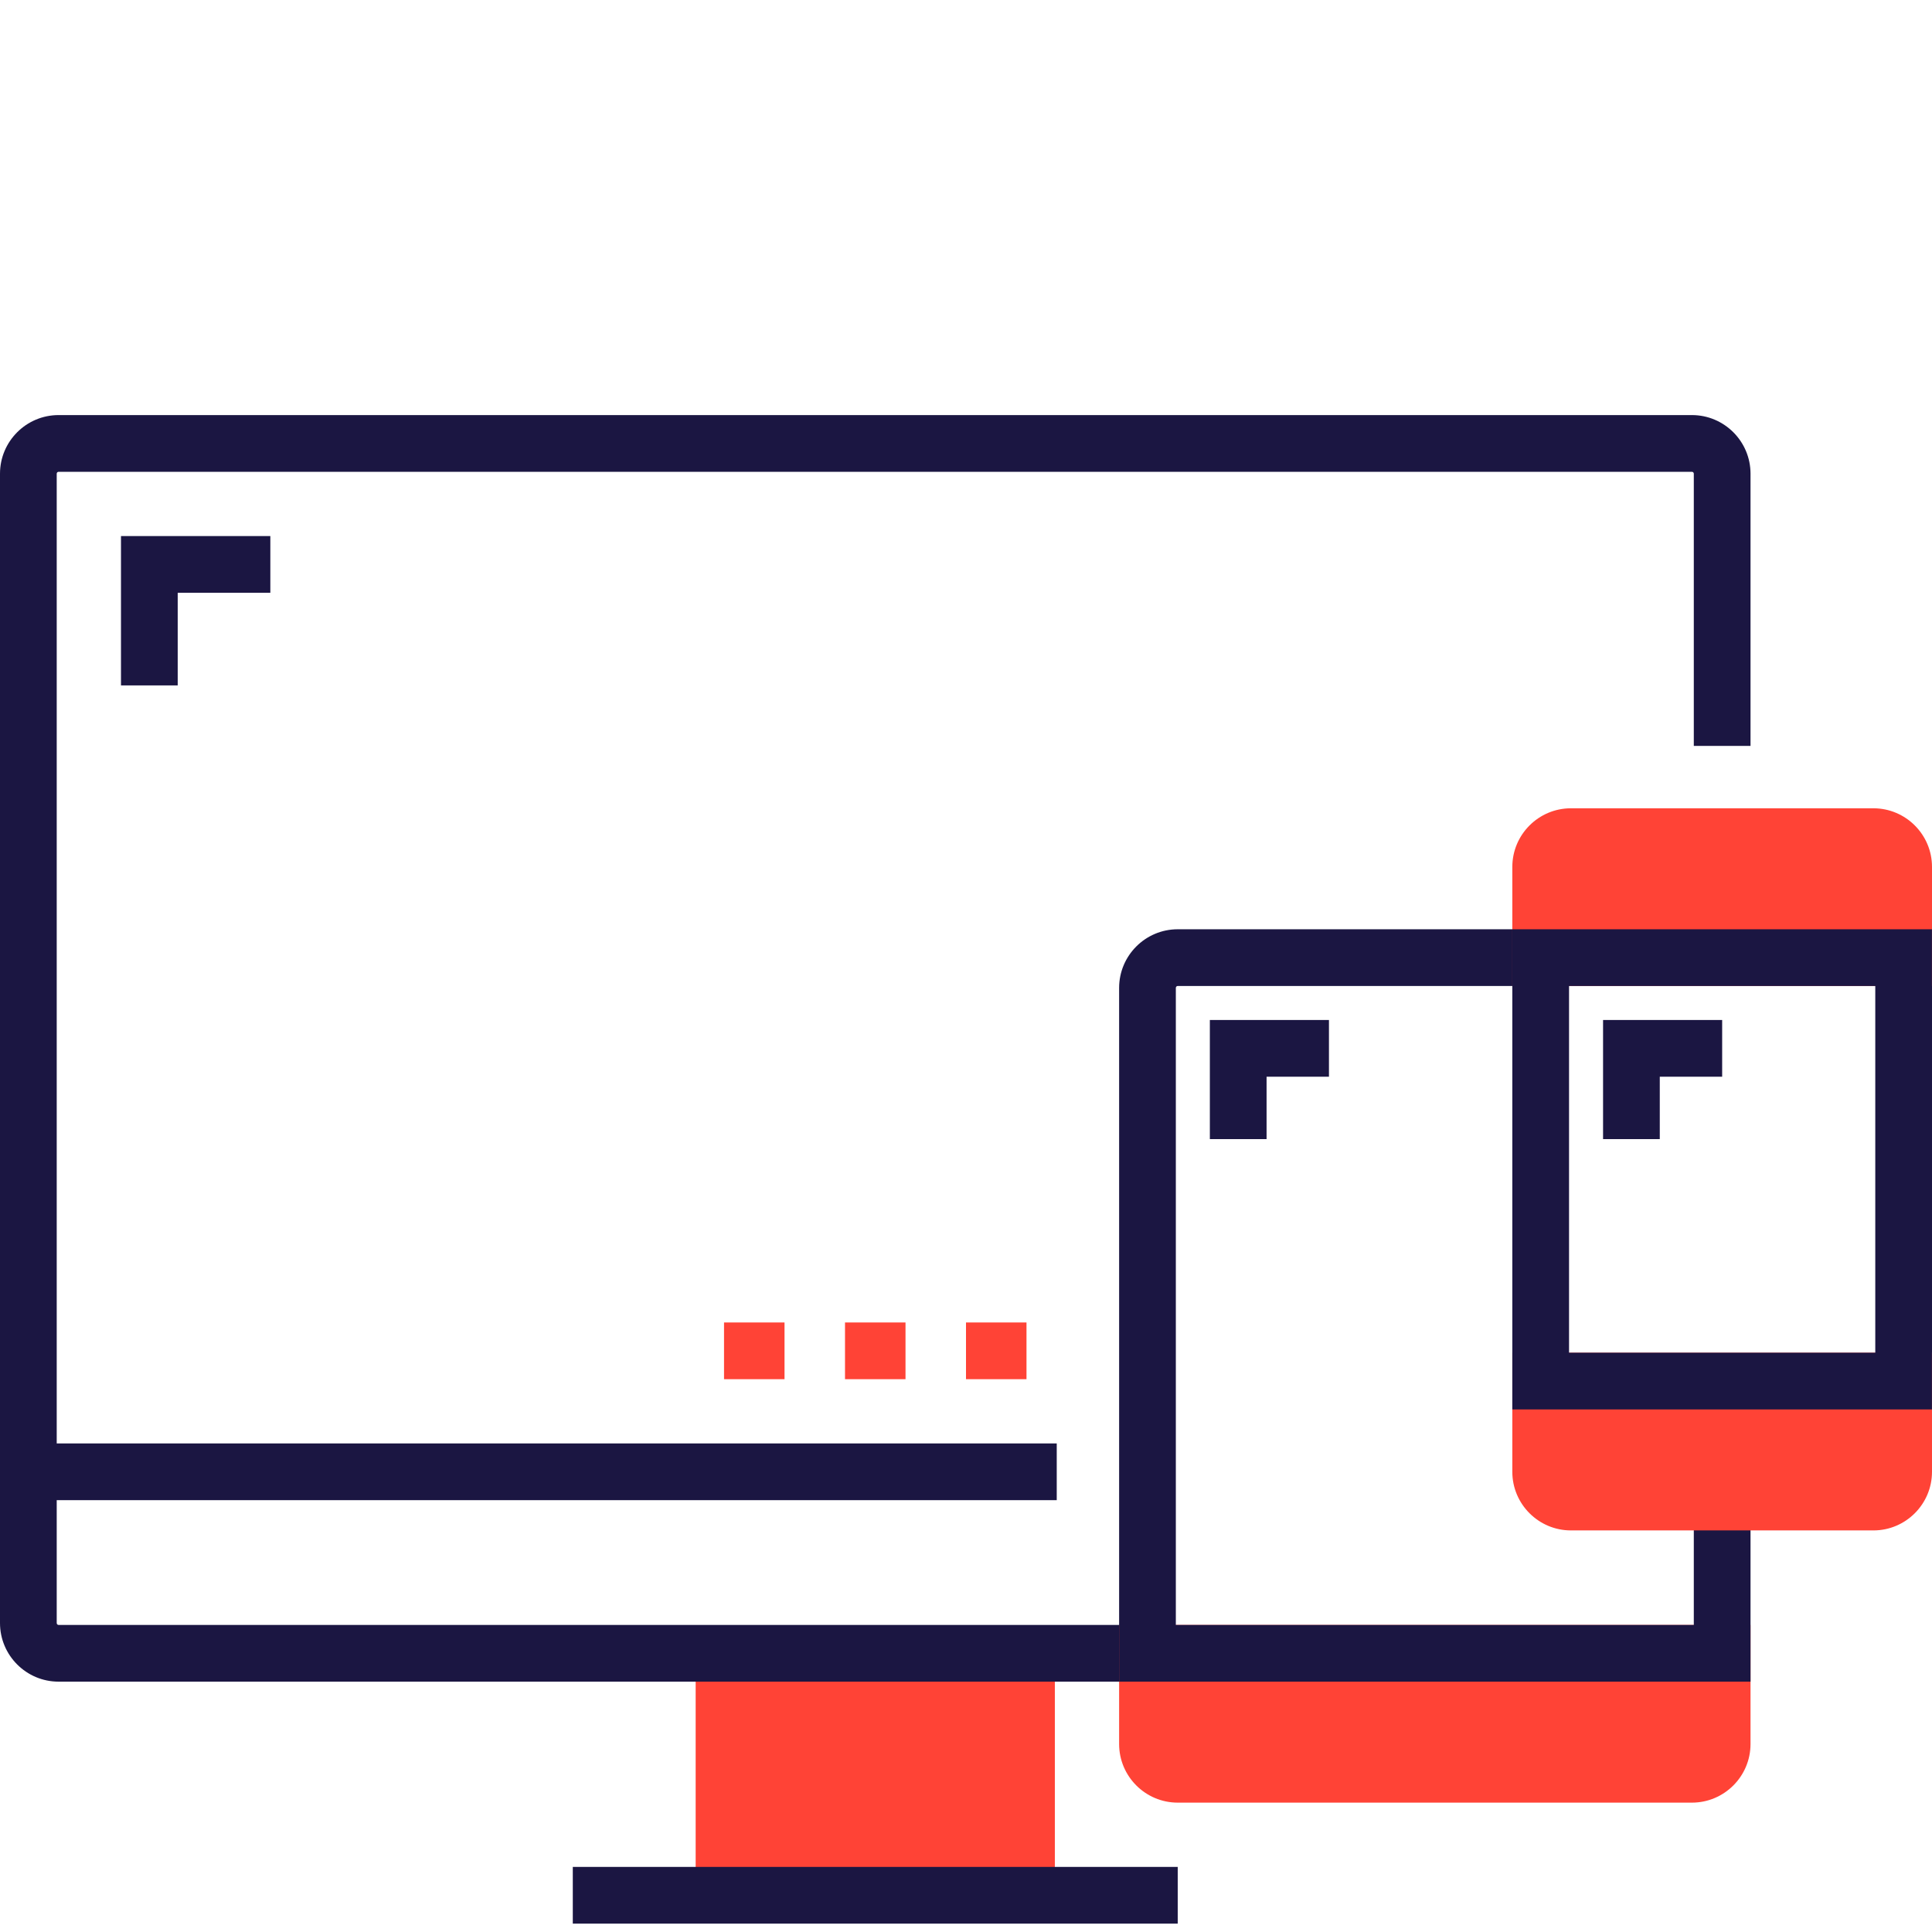 <?xml version="1.0"?>
<svg xmlns="http://www.w3.org/2000/svg" xmlns:xlink="http://www.w3.org/1999/xlink" xmlns:svgjs="http://svgjs.com/svgjs" version="1.1" width="512" height="512" x="0" y="0" viewBox="0 0 512 512" style="enable-background:new 0 0 512 512" xml:space="preserve" class=""><g transform="matrix(1,0,0,1,0,110)"><path xmlns="http://www.w3.org/2000/svg" d="m272.031 328.141h-87.672v64.125h95.188v-64.125zm0 0" fill="#ff4336" data-original="#00e9cc" style=""/><path xmlns="http://www.w3.org/2000/svg" d="m448.375 0h-432.844c-8.566 0-15.531 6.965-15.531 15.531v304.594c0 8.562 6.965 15.531 15.531 15.531h288.562v-15.031h-288.562c-.277 0-.5-.223-.5-.5v-32.562h265.016v-15.031h-265.016v-257c0-.277.223-.5.5-.5h432.844c.277 0 .5.223.5.5v72.141h15.031v-72.141c0-8.566-6.965-15.531-15.531-15.531zm0 0" fill="#1b1642" data-original="#000000" style="" class=""/><path xmlns="http://www.w3.org/2000/svg" d="m151.797 384.75h160.312v15.031h-160.312zm0 0" fill="#1b1642" data-original="#000000" style="" class=""/><path xmlns="http://www.w3.org/2000/svg" d="m296.578 320.625v31.562c0 8.562 6.969 15.531 15.531 15.531h136.266c8.566 0 15.531-6.969 15.531-15.531v-31.562zm0 0" fill="#ff4336" data-original="#00e9cc" style=""/><path xmlns="http://www.w3.org/2000/svg" d="m448.875 288.062v32.562h-137.266v-168.828c0-.277.227-.5.5-.5h96.188v-15.031h-96.188c-8.562 0-15.531 6.969-15.531 15.531v183.859h167.328v-47.594zm0 0" fill="#1b1642" data-original="#000000" style="" class=""/><path xmlns="http://www.w3.org/2000/svg" d="m496.469 104.203h-80.156c-8.562 0-15.531 6.969-15.531 15.531v31.562h111.219v-31.562c0-8.562-6.965-15.531-15.531-15.531zm0 0" fill="#ff4336" data-original="#00e9cc" style=""/><path xmlns="http://www.w3.org/2000/svg" d="m400.781 248.484v31.562c0 8.562 6.969 15.531 15.531 15.531h80.156c8.566 0 15.531-6.969 15.531-15.531v-31.562zm0 0" fill="#ff4336" data-original="#00e9cc" style=""/><path xmlns="http://www.w3.org/2000/svg" d="m511.984 151.297v-15.031h-111.203v127.25h111.203v-15.031h.016v-97.188zm-96.172 97.188v-97.188h81.156v97.188zm0 0" fill="#1b1642" data-original="#000000" style="" class=""/><g xmlns="http://www.w3.org/2000/svg" fill="#00e9cc"><path d="m191.875 240.469h16.031v15.031h-16.031zm0 0" fill="#ff4336" data-original="#00e9cc" style=""/><path d="m223.938 240.469h16.031v15.031h-16.031zm0 0" fill="#ff4336" data-original="#00e9cc" style=""/><path d="m256 240.469h16.031v15.031h-16.031zm0 0" fill="#ff4336" data-original="#00e9cc" style=""/></g><path xmlns="http://www.w3.org/2000/svg" d="m47.094 71.641h-15.031v-39.578h39.578v15.031h-24.547zm0 0" fill="#1b1642" data-original="#000000" style="" class=""/><path xmlns="http://www.w3.org/2000/svg" d="m335.656 191.875h-15.031v-31.562h31.562v15.031h-16.531zm0 0" fill="#1b1642" data-original="#000000" style="" class=""/><path xmlns="http://www.w3.org/2000/svg" d="m439.859 191.875h-15.031v-31.562h31.562v15.031h-16.531zm0 0" fill="#1b1642" data-original="#000000" style="" class=""/></g></svg>
